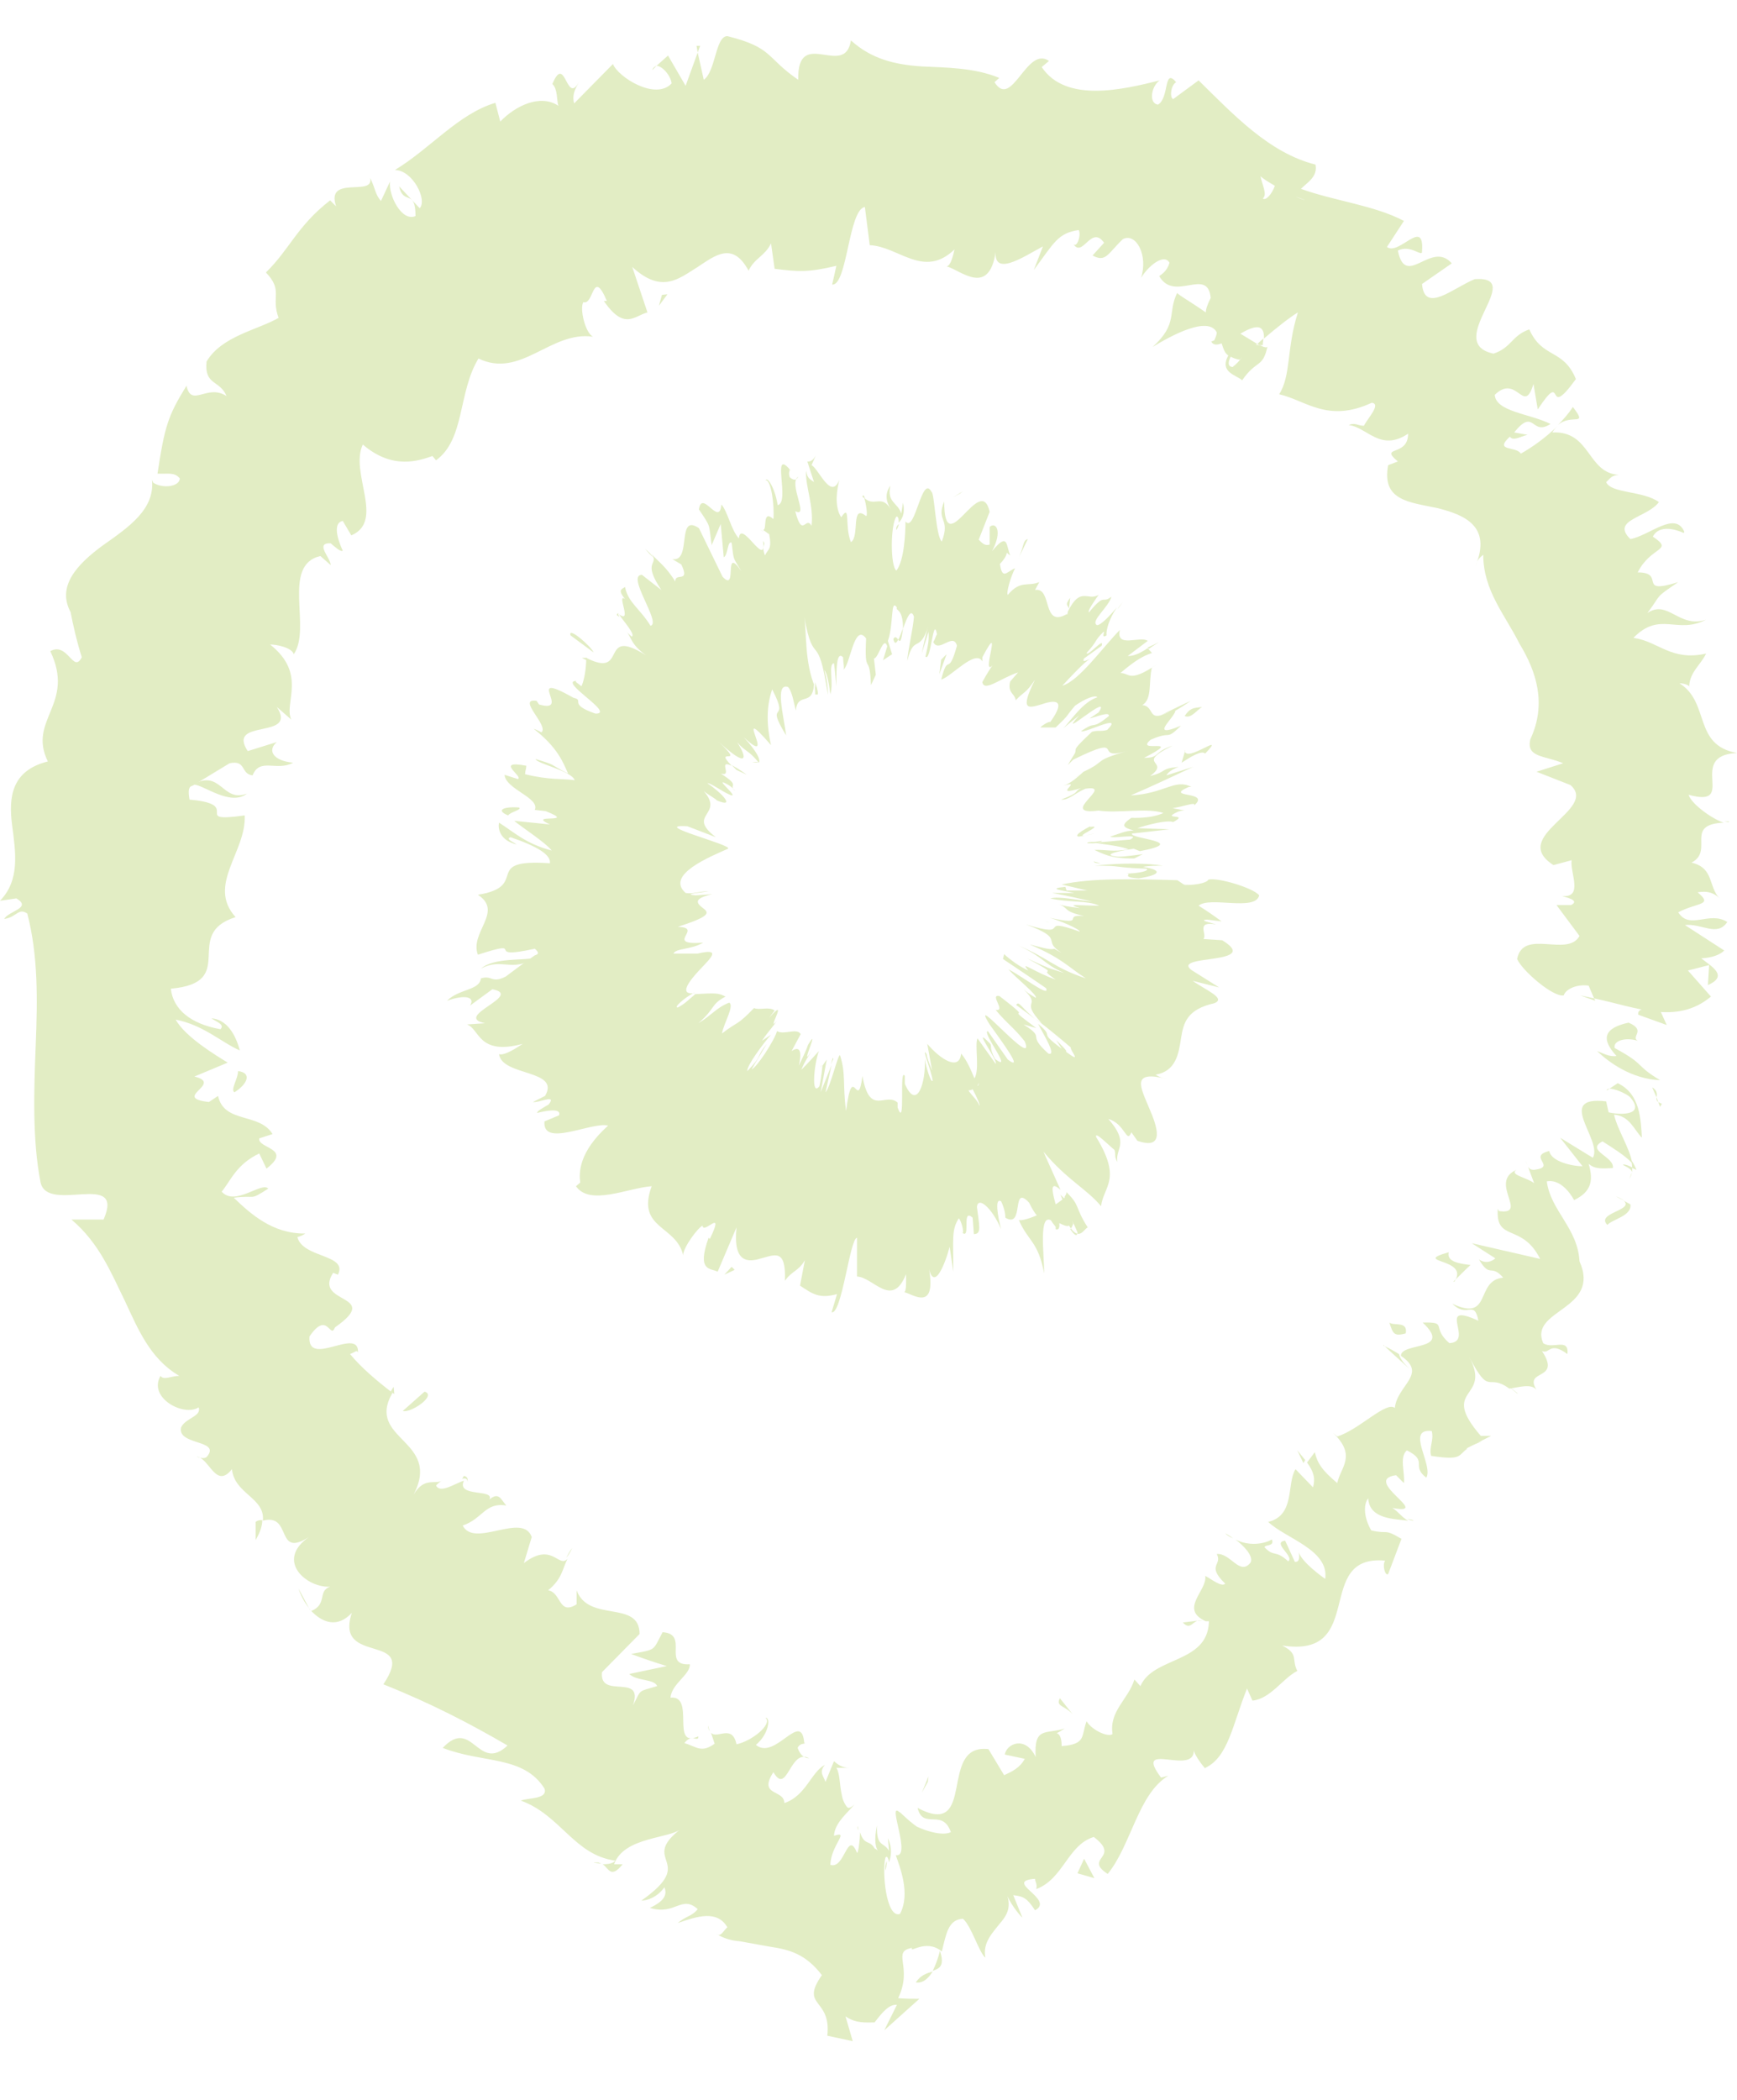 <svg width="24" height="29" viewBox="0 0 24 29" fill="none" xmlns="http://www.w3.org/2000/svg">
<path d="M15.313 12.206C15.422 12.223 15.665 12.206 15.615 12.181L15.196 12.165L15.313 12.206Z" fill="#E2EDC4"/>
<path d="M16.067 11.955C15.866 11.922 15.507 11.913 15.13 11.955C15.532 11.955 15.364 11.98 15.841 11.997C15.891 12.03 15.707 12.064 15.557 12.064C15.665 12.064 15.465 12.114 15.732 12.131C16.05 12.081 16.059 12.014 15.791 11.972C15.883 11.955 15.992 11.955 16.067 11.955Z" fill="#E2EDC4"/>
<path d="M12.385 7.32C12.385 7.32 12.418 7.269 12.418 7.236C12.393 7.261 12.377 7.286 12.385 7.32Z" fill="#E2EDC4"/>
<path d="M11.916 6.859C11.916 6.859 11.933 6.876 11.95 6.884C11.941 6.842 11.924 6.826 11.916 6.859Z" fill="#E2EDC4"/>
<path d="M14.77 8.407L14.787 8.256C14.703 8.365 14.761 8.357 14.77 8.407Z" fill="#E2EDC4"/>
<path d="M15.029 11.646C15.029 11.646 15.088 11.646 15.138 11.646C15.121 11.646 15.104 11.637 15.088 11.629C15.062 11.629 15.046 11.629 15.021 11.637L15.029 11.646Z" fill="#E2EDC4"/>
<path d="M15.857 8.943L15.874 8.96C15.874 8.96 15.958 8.901 16.016 8.868L15.857 8.943Z" fill="#E2EDC4"/>
<path d="M16.452 9.679C16.452 9.679 16.142 9.821 16.008 9.897C16.142 9.83 16.209 9.813 16.243 9.813C16.301 9.78 16.368 9.738 16.452 9.679Z" fill="#E2EDC4"/>
<path d="M15.439 8.415C15.439 8.415 15.498 8.34 15.514 8.315C15.489 8.348 15.456 8.382 15.439 8.415Z" fill="#E2EDC4"/>
<path d="M14.435 12.725C14.435 12.725 14.477 12.733 14.494 12.742C14.46 12.733 14.435 12.725 14.435 12.725Z" fill="#E2EDC4"/>
<path d="M16.234 12.207L16.259 12.215H16.452L16.234 12.207Z" fill="#E2EDC4"/>
<path d="M10.912 6.516C10.912 6.483 10.929 6.474 10.912 6.516V6.516Z" fill="#E2EDC4"/>
<path d="M6.645 13.378C6.929 13.219 7.08 13.436 7.389 13.227C7.255 13.269 6.82 13.219 6.645 13.378Z" fill="#E2EDC4"/>
<path d="M15.071 11.629C15.071 11.629 15.063 11.612 15.071 11.604C15.063 11.621 15.071 11.621 15.071 11.629Z" fill="#E2EDC4"/>
<path d="M7.389 13.227L7.414 13.21C7.397 13.21 7.389 13.227 7.38 13.227H7.389Z" fill="#E2EDC4"/>
<path d="M8.912 7.579C8.954 7.629 8.987 7.662 9.021 7.696C9.004 7.662 8.971 7.629 8.912 7.579Z" fill="#E2EDC4"/>
<path d="M10.552 7.345L10.502 7.311C10.502 7.311 10.544 7.345 10.552 7.345Z" fill="#E2EDC4"/>
<path d="M8.586 8.483C8.586 8.483 8.511 8.449 8.527 8.499C8.544 8.508 8.552 8.516 8.561 8.524C8.536 8.483 8.527 8.457 8.586 8.483Z" fill="#E2EDC4"/>
<path d="M8.041 9.085C8.041 9.085 8.083 9.11 8.108 9.118V9.085H8.041Z" fill="#E2EDC4"/>
<path d="M14.041 13.88C14.125 13.938 14.209 14.005 14.301 14.072C14.108 13.913 14.075 13.813 14.041 13.88Z" fill="#E2EDC4"/>
<path d="M15.221 11.612C15.138 11.629 15.088 11.629 15.071 11.629C15.071 11.629 15.079 11.637 15.088 11.646C15.138 11.646 15.188 11.629 15.221 11.621V11.612Z" fill="#E2EDC4"/>
<path d="M10.477 10.524H10.393C10.393 10.524 10.46 10.541 10.477 10.524Z" fill="#E2EDC4"/>
<path d="M11.331 14.742L11.356 14.709C11.356 14.709 11.347 14.709 11.331 14.742Z" fill="#E2EDC4"/>
<path d="M10.318 10.7C10.218 10.625 10.151 10.591 10.109 10.566C10.126 10.583 10.142 10.6 10.176 10.633L10.318 10.7Z" fill="#E2EDC4"/>
<path d="M13.858 13.244C13.858 13.244 14.234 13.495 14.452 13.646C14.519 13.788 14.142 13.495 13.933 13.386C14.017 13.487 14.351 13.755 14.31 13.78C14.243 13.738 14.218 13.729 14.142 13.662C14.41 13.922 14.075 13.788 14.393 14.131C14.36 14.106 14.326 14.081 14.301 14.064C14.485 14.206 14.669 14.357 14.795 14.466C14.778 14.499 14.971 14.708 14.728 14.524C14.753 14.516 14.661 14.432 14.594 14.365L14.669 14.482C14.318 14.223 14.594 14.349 14.343 14.139C14.41 14.273 14.611 14.591 14.485 14.55C14.167 14.265 14.469 14.357 14.142 14.148L14.318 14.198C13.774 13.796 14.385 14.198 13.808 13.755C13.665 13.729 13.908 13.972 13.757 13.947C13.908 14.131 14.008 14.19 14.159 14.382C14.326 14.8 13.364 13.654 13.674 14.148C13.841 14.382 14.159 14.809 13.925 14.633L13.649 14.24C13.556 14.248 14.017 14.826 13.749 14.625C13.657 14.457 13.716 14.449 13.674 14.407C13.406 14.131 13.799 14.658 13.757 14.692L13.506 14.34C13.464 14.432 13.54 14.767 13.464 14.893C13.414 14.775 13.364 14.65 13.28 14.55C13.255 14.8 12.988 14.625 12.812 14.416L12.879 14.784C12.879 14.784 12.812 14.633 12.803 14.558C12.72 14.432 12.87 14.784 12.887 14.926C12.862 14.96 12.795 14.734 12.778 14.625C12.795 14.943 12.669 15.353 12.502 14.968V14.859C12.418 14.725 12.519 15.621 12.402 15.294V15.227C12.234 15.077 12.017 15.428 11.916 14.859C11.849 15.386 11.783 14.616 11.69 15.344C11.64 14.968 11.69 14.834 11.607 14.575C11.582 14.541 11.473 15.018 11.406 15.085L11.49 14.708L11.339 15.085L11.423 14.633L11.364 14.717C11.364 14.717 11.347 14.893 11.322 15.001C11.205 15.152 11.247 14.7 11.314 14.516C11.239 14.6 11.155 14.692 11.071 14.775C11.13 14.633 11.172 14.591 11.222 14.499C11.013 14.842 11.356 14.114 11.163 14.432C11.138 14.516 11.071 14.642 11.038 14.717C11.088 14.491 11.038 14.449 10.937 14.516L11.063 14.282C11.013 14.19 10.829 14.298 10.736 14.24C10.703 14.365 10.452 14.75 10.385 14.767L10.594 14.416C10.435 14.616 10.544 14.566 10.326 14.792C10.31 14.725 10.561 14.39 10.653 14.29L10.527 14.374C10.594 14.273 10.644 14.223 10.736 14.098C10.569 14.29 10.921 13.721 10.628 14.056L10.703 13.955C10.619 13.897 10.502 13.955 10.418 13.922C10.176 14.173 10.201 14.098 9.975 14.273C10 14.131 10.151 13.888 10.075 13.847C9.9 13.914 9.833 14.022 9.649 14.131C9.891 13.922 9.816 13.872 10.025 13.763C9.925 13.713 9.891 13.713 9.607 13.729C9.506 13.813 9.464 13.863 9.364 13.914C9.305 13.914 9.448 13.788 9.582 13.713H9.615C9.364 13.755 9.515 13.554 9.674 13.386C9.833 13.219 9.967 13.093 9.64 13.169H9.674C9.557 13.169 9.431 13.169 9.305 13.169C9.339 13.093 9.548 13.118 9.716 13.018C9.155 13.06 9.741 12.809 9.364 12.8C9.808 12.658 9.799 12.608 9.724 12.55C9.649 12.491 9.54 12.416 9.841 12.349L9.615 12.365C9.398 12.349 9.741 12.323 9.791 12.307C9.615 12.315 9.59 12.349 9.473 12.332C9.188 12.081 9.816 11.83 10.059 11.721C10.134 11.671 8.954 11.378 9.498 11.411L9.891 11.562C9.473 11.244 10.017 11.261 9.724 10.926C9.799 10.985 9.908 11.043 9.9 11.052C10.176 11.169 9.975 10.951 9.774 10.817C9.816 10.809 9.967 10.926 10.084 10.976C10.251 11.043 9.808 10.692 10.067 10.842C10.109 10.867 10.142 10.901 10.159 10.926C10.05 10.826 10.251 10.867 9.958 10.683C10.134 10.734 9.908 10.482 10.109 10.575C9.841 10.298 10.326 10.616 9.925 10.24C10.343 10.625 10.326 10.466 10.184 10.248C10.293 10.382 10.335 10.349 10.485 10.533C10.511 10.499 10.469 10.39 10.276 10.181C10.77 10.642 10.084 9.637 10.653 10.29C10.578 9.955 10.603 9.713 10.669 9.52C10.929 10.022 10.552 9.646 10.862 10.156C10.829 9.888 10.703 9.428 10.887 9.487C10.946 9.545 10.971 9.721 10.996 9.813C11.021 9.545 11.23 9.771 11.247 9.445C11.264 9.495 11.264 9.554 11.264 9.595C11.28 9.57 11.339 9.662 11.264 9.42V9.495C11.113 9.152 11.146 8.717 11.113 8.524C11.247 9.252 11.297 8.667 11.439 9.595C11.439 9.545 11.439 9.42 11.389 9.252C11.423 9.294 11.448 9.395 11.473 9.587C11.523 9.428 11.439 9.169 11.523 9.16C11.54 9.286 11.54 9.336 11.556 9.478C11.556 9.236 11.556 8.985 11.649 9.077C11.649 9.152 11.674 9.244 11.649 9.252C11.749 9.194 11.799 8.591 11.967 8.817C11.941 9.361 12.017 8.993 12.034 9.462L12.101 9.319L12.075 9.093C12.134 9.102 12.209 8.767 12.259 8.926L12.201 9.118L12.326 9.035L12.268 8.851C12.351 8.616 12.301 8.257 12.393 8.39C12.368 8.441 12.477 8.39 12.477 8.683C12.527 8.541 12.586 8.39 12.628 8.516C12.619 8.667 12.536 9.026 12.536 9.127C12.628 8.75 12.703 9.035 12.829 8.642C12.795 8.734 12.745 8.976 12.736 9.026L12.829 8.725C12.837 8.834 12.829 8.884 12.787 9.068C12.862 9.152 12.895 8.483 12.946 8.759C12.929 8.784 12.921 8.826 12.895 8.867C12.971 9.026 13.172 8.725 13.222 8.918C13.096 9.37 13.105 8.993 13.004 9.386C13.146 9.344 13.481 8.959 13.573 9.135V9.077C13.883 8.491 13.523 9.42 13.732 9.169C13.69 9.202 13.54 9.478 13.573 9.42C13.598 9.562 13.816 9.37 14.067 9.286L13.958 9.411C13.916 9.57 14.025 9.579 14.034 9.671C14.151 9.545 14.167 9.587 14.301 9.386C14.084 9.821 14.209 9.78 14.385 9.729C14.552 9.671 14.753 9.637 14.511 9.972C14.494 9.955 14.368 10.039 14.377 10.047H14.586C14.795 9.847 14.703 9.922 14.854 9.746C14.996 9.646 15.13 9.595 15.163 9.629C14.962 9.696 14.812 9.93 14.695 10.056C14.762 9.997 14.837 9.939 14.912 9.88C14.561 10.265 15.381 9.529 15.18 9.838L15.054 9.922C15.138 9.905 15.331 9.821 15.322 9.888C15.063 10.098 15.163 9.939 14.937 10.098C14.988 10.131 15.54 9.838 15.297 10.081C15.205 10.106 15.18 10.081 15.088 10.106C14.803 10.374 14.879 10.323 14.854 10.399L14.753 10.566L14.829 10.491C15.615 10.106 15.054 10.533 15.598 10.365C15.071 10.516 15.314 10.499 14.971 10.658C14.887 10.734 14.795 10.817 14.695 10.851C14.988 10.759 14.502 11.018 14.937 10.884C14.829 10.934 14.946 10.934 14.661 11.043C14.77 11.052 14.854 10.951 14.996 10.893C15.423 10.826 14.594 11.269 15.18 11.194C15.439 11.236 15.841 11.152 16.075 11.227C15.9 11.311 15.632 11.294 15.632 11.294C15.473 11.403 15.523 11.428 15.665 11.47C15.556 11.47 15.473 11.512 15.339 11.554C15.381 11.587 15.783 11.503 15.615 11.595C15.481 11.604 15.264 11.629 15.121 11.637C15.239 11.662 15.473 11.679 15.59 11.729C15.381 11.771 15.264 11.729 15.121 11.738C15.222 11.78 15.339 11.863 15.674 11.855L15.791 11.796C15.791 11.796 15.506 11.838 15.439 11.83C15.172 11.805 15.54 11.738 15.665 11.721L15.749 11.755C16.452 11.621 15.607 11.587 15.64 11.512L16.159 11.453L15.716 11.437C15.841 11.395 16.126 11.319 16.209 11.353C16.452 11.227 16.017 11.328 16.276 11.21C16.318 11.194 16.343 11.194 16.368 11.194L16.201 11.16C16.31 11.152 16.552 11.06 16.494 11.127C16.753 10.918 16.059 11.026 16.427 10.867H16.46C16.234 10.75 16.092 10.96 15.623 10.985C15.916 10.859 16.201 10.725 16.485 10.591L16.117 10.708C16.117 10.708 16.142 10.642 16.285 10.591C16.017 10.616 16.134 10.658 15.891 10.717C16.192 10.499 15.657 10.566 16.201 10.298C15.925 10.39 16.034 10.466 15.808 10.466C16.393 10.165 15.657 10.416 15.9 10.215C16.209 10.081 16.092 10.24 16.318 10.022C15.791 10.24 16.352 9.813 16.218 9.796C15.824 10.022 15.975 9.754 15.783 9.738C15.925 9.654 15.866 9.411 15.916 9.219L15.983 9.177C15.598 9.436 15.607 9.294 15.481 9.294C15.69 9.118 15.791 9.06 15.916 9.018L15.858 8.951C15.732 9.035 15.657 9.06 15.582 9.06L15.858 8.851C15.757 8.775 15.414 8.96 15.473 8.7C15.247 8.926 14.912 9.403 14.678 9.47C14.795 9.344 14.996 9.127 15.071 9.093C15.046 9.102 14.937 9.169 14.979 9.093L15.222 8.918C15.264 8.784 15.029 9.077 15.013 9.018C15.18 8.834 15.105 8.867 15.247 8.725C15.272 8.717 15.205 8.826 15.289 8.775C15.28 8.708 15.322 8.549 15.431 8.39C15.339 8.499 15.205 8.642 15.155 8.633C15.063 8.575 15.322 8.382 15.356 8.24C15.222 8.349 15.28 8.173 15.046 8.457C15.021 8.441 15.121 8.298 15.18 8.215C15.029 8.307 14.929 8.089 14.753 8.449V8.483H14.736C14.393 8.675 14.544 8.106 14.301 8.148L14.36 8.039C14.201 8.106 14.101 8.006 13.925 8.215C13.9 8.198 13.958 7.98 14.025 7.847C13.908 7.897 13.849 8.014 13.816 7.788C13.975 7.621 13.858 7.604 13.958 7.671C13.9 7.537 13.933 7.336 13.707 7.612C13.858 7.328 13.757 7.202 13.674 7.277V7.52C13.607 7.545 13.565 7.495 13.523 7.453L13.674 7.068C13.548 6.508 13.046 7.788 13.046 6.926C12.929 7.202 13.138 7.152 13.013 7.478C12.929 7.411 12.912 6.801 12.87 6.792C12.736 6.541 12.644 7.37 12.511 7.202C12.511 7.353 12.494 7.746 12.385 7.88C12.301 7.821 12.301 7.252 12.385 7.135C12.41 7.127 12.418 7.169 12.418 7.219C12.46 7.169 12.511 7.102 12.477 6.943L12.452 7.093C12.41 6.943 12.251 6.943 12.301 6.708C12.209 6.842 12.259 6.951 12.31 7.035C12.176 6.817 12.084 7.01 11.941 6.876C11.967 6.959 11.992 7.127 11.967 7.127C11.749 6.951 11.883 7.411 11.757 7.487C11.665 7.261 11.757 6.943 11.623 7.144C11.523 6.993 11.565 6.75 11.598 6.625C11.481 6.918 11.314 6.474 11.213 6.424L11.272 6.29C11.23 6.365 11.197 6.374 11.155 6.374L11.247 6.658C11.197 6.616 11.155 6.616 11.138 6.499C11.121 6.7 11.247 6.985 11.213 7.261C11.13 7.118 11.088 7.445 10.988 7.06C11.188 7.16 10.887 6.675 11.029 6.583C11.004 6.633 10.971 6.641 10.912 6.591C10.895 6.549 10.904 6.508 10.912 6.483C10.653 6.181 10.921 6.943 10.745 6.976C10.711 6.75 10.603 6.575 10.578 6.633C10.653 6.616 10.703 6.985 10.686 7.169C10.527 7.026 10.603 7.319 10.544 7.319L10.628 7.378C10.669 7.595 10.611 7.579 10.569 7.671C10.511 7.512 10.594 7.537 10.544 7.47C10.594 7.872 10.234 7.152 10.209 7.436C10.101 7.319 10.05 7.052 9.967 6.968C9.941 7.286 9.699 6.75 9.657 7.035C9.824 7.286 9.791 7.219 9.833 7.529L9.958 7.236L10 7.696C10.059 7.671 10.05 7.462 10.109 7.495C10.142 7.746 10.117 7.679 10.243 7.888C9.983 7.512 10.201 8.198 9.983 7.964L9.657 7.294C9.339 7.077 9.565 7.771 9.289 7.721L9.414 7.796C9.54 8.064 9.322 7.897 9.331 8.031C9.197 7.821 9.113 7.771 9.004 7.654C9.113 7.805 8.862 7.738 9.138 8.148L8.87 7.939C8.644 7.939 9.146 8.608 8.988 8.642C8.845 8.407 8.678 8.324 8.636 8.106C8.594 8.139 8.527 8.139 8.636 8.273C8.511 8.181 8.745 8.625 8.552 8.483C8.611 8.575 8.787 8.767 8.728 8.792C8.686 8.759 8.644 8.708 8.644 8.708C8.728 8.792 8.703 8.893 8.929 9.052C8.268 8.633 8.686 9.386 8.1 9.085C8.1 9.227 8.075 9.386 8.034 9.478C7.975 9.428 7.933 9.411 7.967 9.403C7.699 9.403 8.519 9.863 8.226 9.855C7.841 9.721 8.084 9.671 7.925 9.637C7.213 9.236 7.916 9.863 7.448 9.729L7.414 9.679C7.13 9.637 7.59 10.022 7.481 10.114C7.481 10.114 7.423 10.081 7.372 10.064C7.707 10.323 7.782 10.533 7.849 10.683C7.565 10.541 7.707 10.575 7.398 10.482C7.423 10.55 7.891 10.642 7.941 10.775C7.766 10.75 7.59 10.775 7.255 10.692C7.255 10.65 7.272 10.616 7.272 10.575C6.82 10.491 7.239 10.725 7.155 10.759L6.971 10.7C6.987 10.901 7.464 11.018 7.389 11.185L7.54 11.202C8 11.386 7.255 11.227 7.598 11.386L7.105 11.336C7.213 11.428 7.54 11.637 7.623 11.746C7.264 11.654 7.096 11.487 6.895 11.361C6.879 11.428 6.895 11.604 7.138 11.662C7.096 11.629 6.979 11.587 7.054 11.562C7.423 11.688 7.615 11.805 7.598 11.922C6.636 11.855 7.339 12.24 6.603 12.357C6.962 12.591 6.485 12.876 6.603 13.185C7.322 12.951 6.636 13.269 7.389 13.102C7.448 13.152 7.448 13.177 7.389 13.194C7.255 13.286 7.121 13.386 6.987 13.487C6.787 13.587 6.803 13.462 6.644 13.512C6.628 13.679 6.343 13.654 6.176 13.821C6.435 13.729 6.569 13.771 6.494 13.888L6.803 13.662C7.247 13.746 6.243 14.039 6.703 14.131L6.452 14.148C6.628 14.206 6.603 14.583 7.222 14.416C7.146 14.466 6.971 14.583 6.895 14.558C6.937 14.867 7.749 14.767 7.531 15.135L7.364 15.219C7.439 15.236 7.699 15.102 7.582 15.252C7.515 15.294 7.414 15.344 7.423 15.37C7.49 15.353 7.766 15.286 7.724 15.403L7.523 15.487C7.49 15.855 8.176 15.487 8.402 15.545C7.992 15.914 8 16.198 8.017 16.332L7.958 16.382C8.151 16.658 8.67 16.407 9.004 16.382C8.787 16.976 9.347 16.918 9.439 17.336C9.439 17.227 9.64 16.959 9.707 16.926C9.716 17.06 10.025 16.658 9.808 17.11L9.791 17.093C9.623 17.562 9.816 17.512 9.916 17.562L10.176 16.951C10.126 17.445 10.335 17.436 10.519 17.378C10.711 17.328 10.862 17.244 10.845 17.688C10.946 17.545 11.029 17.562 11.121 17.403L11.054 17.755C11.23 17.872 11.322 17.939 11.565 17.872L11.49 18.123C11.632 18.156 11.741 17.11 11.841 17.093V17.629C12.067 17.637 12.326 18.081 12.519 17.596C12.519 17.671 12.527 17.83 12.494 17.846C12.603 17.863 12.971 18.156 12.82 17.436C12.887 17.905 13.063 17.445 13.121 17.219L13.172 17.562C13.172 17.102 13.146 16.985 13.247 16.826C13.289 16.859 13.339 17.093 13.28 17.01C13.431 17.16 13.272 16.667 13.439 16.817L13.456 17.043C13.565 17.043 13.531 16.934 13.498 16.667C13.515 16.516 13.707 16.683 13.833 16.976C13.783 16.792 13.741 16.533 13.833 16.591C13.883 16.7 13.891 16.775 13.891 16.817C14.159 16.976 13.967 16.34 14.218 16.608C14.268 16.708 14.301 16.759 14.326 16.784C14.193 16.842 14.075 16.867 14.075 16.842C14.201 17.144 14.343 17.135 14.427 17.587C14.427 17.319 14.351 16.767 14.519 16.851C14.536 16.876 14.552 16.901 14.586 16.943V16.976C14.628 16.993 14.644 16.951 14.636 16.892C14.695 16.918 14.736 16.943 14.77 16.926C14.912 17.152 14.971 16.976 15.029 16.951C14.837 16.65 14.937 16.658 14.72 16.449C14.745 16.466 14.736 16.491 14.711 16.524C14.711 16.541 14.711 16.549 14.711 16.566V16.541C14.711 16.541 14.636 16.6 14.586 16.633C14.536 16.449 14.502 16.298 14.653 16.432C14.561 16.223 14.46 16.006 14.418 15.905C14.736 16.29 15.021 16.424 15.213 16.658C15.247 16.382 15.506 16.29 15.146 15.704C15.121 15.612 15.314 15.813 15.398 15.88C15.423 15.947 15.389 15.964 15.439 16.047C15.406 15.855 15.615 15.796 15.314 15.453C15.548 15.52 15.565 15.805 15.632 15.637L15.716 15.755C16.101 15.888 15.992 15.562 15.874 15.294C15.757 15.01 15.623 14.775 16.126 14.901C16.059 14.884 16.034 14.884 15.967 14.842C16.251 14.792 16.285 14.55 16.318 14.34C16.352 14.123 16.402 13.939 16.778 13.855C16.946 13.788 16.669 13.679 16.477 13.545L16.845 13.637L16.46 13.395C16.184 13.177 17.448 13.328 16.887 12.985L16.628 12.968C16.686 12.901 16.511 12.717 16.803 12.767C16.762 12.75 16.544 12.708 16.678 12.7L16.879 12.725C16.778 12.65 16.669 12.575 16.561 12.508C16.711 12.374 17.347 12.591 17.398 12.365C17.322 12.265 16.828 12.114 16.695 12.148C16.686 12.181 16.569 12.223 16.368 12.223L16.268 12.156C15.682 12.139 15.088 12.123 14.669 12.215L15.021 12.298H14.736L14.72 12.248C14.452 12.273 14.686 12.298 14.845 12.332C14.695 12.332 14.586 12.332 14.536 12.332C14.72 12.365 14.904 12.407 15.088 12.449C14.862 12.432 14.644 12.374 14.511 12.407C14.762 12.466 15.029 12.432 15.188 12.508C14.921 12.508 14.703 12.474 14.921 12.541C14.77 12.524 14.678 12.508 14.611 12.482C14.787 12.541 14.669 12.583 14.979 12.65C14.653 12.625 15.046 12.792 14.502 12.675C14.628 12.708 14.912 12.826 14.921 12.867C14.293 12.642 14.854 12.976 14.176 12.767C14.736 12.976 14.377 12.976 14.669 13.16C14.628 13.135 14.544 13.093 14.569 13.102C14.511 13.127 14.335 13.068 14.226 13.043C14.678 13.236 14.745 13.344 15.004 13.512C14.552 13.361 14.494 13.236 14.075 13.06C14.435 13.227 14.402 13.303 14.703 13.437C14.418 13.344 14.561 13.403 14.193 13.236C14.736 13.528 14.276 13.319 14.586 13.528C14.293 13.428 14.075 13.252 14.209 13.403C14.034 13.328 13.874 13.177 13.874 13.177L13.858 13.244ZM13.506 14.993C13.506 14.993 13.523 14.96 13.531 14.951C13.531 14.951 13.523 14.968 13.515 14.993H13.506ZM13.372 15.06C13.372 15.06 13.414 15.06 13.439 15.043C13.498 15.152 13.548 15.269 13.531 15.269C13.506 15.194 13.439 15.144 13.381 15.06H13.372ZM14.887 17.026C14.879 17.093 14.829 17.035 14.787 16.976C14.803 16.959 14.812 16.943 14.829 16.901L14.812 16.859C14.845 16.918 14.87 16.976 14.887 17.018V17.026Z" fill="#E2EDC4"/>
<path d="M14.711 16.591C14.711 16.591 14.711 16.566 14.711 16.558C14.686 16.532 14.669 16.516 14.652 16.499L14.694 16.599L14.711 16.583V16.591Z" fill="#E2EDC4"/>
<path d="M14.761 8.466C14.761 8.466 14.753 8.483 14.736 8.499C14.745 8.483 14.753 8.474 14.753 8.466H14.761Z" fill="#E2EDC4"/>
<path d="M11.506 14.608L11.481 14.7L11.514 14.625L11.506 14.608Z" fill="#E2EDC4"/>
<path d="M14.694 10.056C14.694 10.056 14.652 10.098 14.627 10.123C14.644 10.106 14.669 10.081 14.694 10.056Z" fill="#E2EDC4"/>
<path d="M14.853 10.415L14.778 10.524C14.828 10.466 14.845 10.432 14.853 10.415Z" fill="#E2EDC4"/>
<path d="M14.845 10.742C14.904 10.717 14.946 10.691 14.979 10.675L14.845 10.742Z" fill="#E2EDC4"/>
<path d="M12.477 8.675C12.452 8.733 12.435 8.8 12.41 8.834C12.435 8.867 12.452 8.876 12.477 8.675Z" fill="#E2EDC4"/>
<path d="M12.343 8.826C12.36 8.901 12.385 8.884 12.41 8.834C12.393 8.809 12.368 8.776 12.343 8.826Z" fill="#E2EDC4"/>
<path d="M15.205 11.922L15.113 11.897C15.113 11.897 15.105 11.922 15.205 11.922Z" fill="#E2EDC4"/>
<path d="M15.129 11.512L15.004 11.537C15.004 11.537 15.071 11.52 15.129 11.512Z" fill="#E2EDC4"/>
<path d="M15.063 11.412C15.063 11.412 14.812 11.537 14.904 11.554L15.004 11.537C14.812 11.571 15.28 11.386 15.063 11.42V11.412Z" fill="#E2EDC4"/>
<path d="M16.376 10.365L16.326 10.533C16.443 10.457 16.602 10.357 16.652 10.407C16.962 10.081 16.385 10.549 16.368 10.365H16.376Z" fill="#E2EDC4"/>
<path d="M16.368 9.888C16.46 9.93 16.544 9.796 16.611 9.763C16.477 9.779 16.444 9.779 16.368 9.888Z" fill="#E2EDC4"/>
<path d="M14.059 7.738L14.201 7.445C14.126 7.462 14.151 7.562 14.059 7.738Z" fill="#E2EDC4"/>
<path d="M13.004 9.11L12.979 9.311L13.079 9.035L13.004 9.11Z" fill="#E2EDC4"/>
<path d="M13.263 6.817L13.305 6.784L13.171 6.867L13.263 6.817Z" fill="#E2EDC4"/>
<path d="M7.883 8.775L8.201 9.01C8.175 8.934 7.841 8.641 7.883 8.775Z" fill="#E2EDC4"/>
<path d="M7.172 11.152C6.971 11.135 6.837 11.186 7.021 11.261C7.054 11.211 7.213 11.186 7.172 11.152Z" fill="#E2EDC4"/>
<path d="M10.109 17.495L10.008 17.604L10.151 17.537L10.109 17.495Z" fill="#E2EDC4"/>
<path d="M22.954 13.972C22.854 13.921 22.611 13.896 22.636 14.014L23.029 14.156L22.946 13.972H22.954Z" fill="#E2EDC4"/>
<path d="M22.067 14.516C22.234 14.675 22.544 14.901 22.937 14.918C22.577 14.7 22.745 14.708 22.31 14.474C22.285 14.365 22.477 14.323 22.628 14.374C22.527 14.315 22.753 14.231 22.502 14.123C22.159 14.198 22.117 14.348 22.335 14.583C22.234 14.6 22.142 14.541 22.067 14.516Z" fill="#E2EDC4"/>
<path d="M16.544 22.382H16.619C16.619 22.382 16.561 22.373 16.544 22.382Z" fill="#E2EDC4"/>
<path d="M12.234 25.83C12.234 25.83 12.259 25.746 12.251 25.704C12.234 25.746 12.226 25.788 12.234 25.83Z" fill="#E2EDC4"/>
<path d="M11.85 25.235C11.85 25.235 11.85 25.26 11.858 25.277C11.858 25.235 11.858 25.202 11.85 25.235Z" fill="#E2EDC4"/>
<path d="M16.544 22.382L16.343 22.407C16.435 22.507 16.468 22.415 16.544 22.382Z" fill="#E2EDC4"/>
<path d="M22.611 16.156C22.611 16.156 22.577 16.072 22.544 16.03C22.544 16.064 22.552 16.097 22.552 16.131C22.569 16.139 22.594 16.147 22.611 16.156Z" fill="#E2EDC4"/>
<path d="M18.009 20.206L18.034 20.164C18.034 20.164 17.967 20.081 17.925 20.03L18.009 20.206Z" fill="#E2EDC4"/>
<path d="M19.113 18.574C19.113 18.574 19.364 18.808 19.481 18.909C19.372 18.808 19.339 18.742 19.33 18.7C19.272 18.666 19.205 18.624 19.113 18.583V18.574Z" fill="#E2EDC4"/>
<path d="M21.105 16.089L21.08 16.022C21.08 16.022 21.096 16.072 21.105 16.089Z" fill="#E2EDC4"/>
<path d="M17.038 21.244C17.038 21.244 16.954 21.185 16.929 21.177C16.962 21.21 16.996 21.227 17.038 21.244Z" fill="#E2EDC4"/>
<path d="M23.891 11.344C23.891 11.344 23.849 11.344 23.832 11.344C23.866 11.353 23.891 11.361 23.891 11.344Z" fill="#E2EDC4"/>
<path d="M22.042 13.821L22.025 13.788L21.832 13.746L22.042 13.821Z" fill="#E2EDC4"/>
<path d="M11.088 24.064C11.088 24.064 11.088 24.064 11.088 24.072C11.146 24.072 11.121 24.064 11.088 24.064Z" fill="#E2EDC4"/>
<path d="M3.414 10.959C3.071 11.093 3.054 10.616 2.669 10.834C2.812 10.834 3.18 11.143 3.414 10.959Z" fill="#E2EDC4"/>
<path d="M22.544 16.198C22.544 16.198 22.527 16.256 22.51 16.281C22.535 16.248 22.544 16.223 22.544 16.198Z" fill="#E2EDC4"/>
<path d="M2.669 10.825L2.636 10.85C2.652 10.842 2.661 10.834 2.678 10.825H2.669Z" fill="#E2EDC4"/>
<path d="M7.908 21.378C7.866 21.428 7.849 21.47 7.824 21.512C7.849 21.487 7.874 21.445 7.908 21.378Z" fill="#E2EDC4"/>
<path d="M9.807 23.913L9.782 23.83C9.782 23.871 9.799 23.896 9.807 23.913Z" fill="#E2EDC4"/>
<path d="M6.46 20.491C6.46 20.44 6.477 20.399 6.41 20.382C6.402 20.399 6.393 20.407 6.385 20.424C6.435 20.407 6.468 20.424 6.46 20.491Z" fill="#E2EDC4"/>
<path d="M5.439 19.152L5.397 19.219L5.448 19.252L5.439 19.152Z" fill="#E2EDC4"/>
<path d="M21.732 5.62C21.674 5.712 21.598 5.796 21.523 5.871C21.715 5.704 21.95 5.905 21.732 5.62Z" fill="#E2EDC4"/>
<path d="M22.427 16.089C22.51 16.131 22.544 16.156 22.552 16.189C22.552 16.164 22.552 16.148 22.552 16.122C22.502 16.097 22.46 16.081 22.427 16.081V16.089Z" fill="#E2EDC4"/>
<path d="M4.268 22.206L4.125 21.939C4.151 22.022 4.201 22.123 4.268 22.206Z" fill="#E2EDC4"/>
<path d="M9.013 0.968L9.071 0.909C9.071 0.909 9.021 0.926 9.013 0.968Z" fill="#E2EDC4"/>
<path d="M3.532 21.269C3.599 21.152 3.624 21.068 3.624 20.993C3.59 20.993 3.565 20.993 3.532 21.018V21.269Z" fill="#E2EDC4"/>
<path d="M23.272 7.344C23.146 7.051 22.795 7.394 22.527 7.445C22.251 7.177 22.762 7.152 22.921 6.934C22.703 6.775 22.259 6.817 22.192 6.658C22.251 6.608 22.259 6.566 22.368 6.558C21.925 6.532 21.983 5.947 21.448 5.972C21.473 5.93 21.498 5.905 21.523 5.88C21.356 6.047 21.163 6.181 21.013 6.265C20.946 6.156 20.636 6.24 20.862 6.03C20.904 6.097 21.004 6.03 21.105 6.005L20.921 5.972C21.205 5.62 21.155 6.03 21.423 5.855C21.138 5.712 20.669 5.687 20.653 5.453C20.962 5.152 21.054 5.746 21.188 5.302L21.247 5.654C21.64 5.06 21.331 5.846 21.774 5.235C21.598 4.809 21.314 4.959 21.13 4.549C20.887 4.633 20.887 4.8 20.636 4.884C19.925 4.733 21.105 3.804 20.377 3.855C20.084 3.972 19.682 4.34 19.648 3.922L20.059 3.637C19.774 3.311 19.423 3.997 19.314 3.461C19.489 3.369 19.657 3.562 19.648 3.47C19.682 2.993 19.331 3.537 19.163 3.411L19.398 3.051C18.987 2.834 18.435 2.775 17.975 2.608C18.067 2.516 18.209 2.44 18.176 2.273C17.54 2.114 17.046 1.587 16.561 1.11L16.209 1.369C16.159 1.344 16.176 1.177 16.251 1.135C16.075 0.926 16.159 1.353 16 1.445C15.866 1.428 15.908 1.185 16.025 1.11C15.523 1.235 14.728 1.428 14.393 0.926L14.494 0.842C14.184 0.625 13.983 1.52 13.741 1.135L13.807 1.076C13.464 0.934 13.079 0.934 12.728 0.917C12.368 0.892 12.042 0.817 11.757 0.558C11.674 1.093 11.013 0.357 11.029 1.102C10.577 0.792 10.686 0.658 10.05 0.499C9.883 0.499 9.891 0.984 9.724 1.102L9.64 0.725L9.473 1.185L9.23 0.767L9.071 0.909C9.146 0.909 9.264 1.035 9.28 1.152C9.054 1.394 8.536 1.06 8.469 0.884L7.933 1.428C7.891 1.277 7.983 1.185 8.033 1.06C7.824 1.553 7.824 0.7 7.632 1.16C7.707 1.227 7.69 1.386 7.715 1.461C7.464 1.294 7.121 1.461 6.912 1.679L6.845 1.42C6.335 1.57 5.941 2.056 5.456 2.348C5.699 2.348 5.908 2.758 5.799 2.876L5.515 2.574C5.573 2.842 5.741 2.599 5.741 2.984C5.548 3.068 5.364 2.691 5.389 2.507L5.264 2.775C5.18 2.683 5.188 2.599 5.113 2.457C5.18 2.725 4.494 2.407 4.644 2.85L4.561 2.767C4.1 3.127 4.008 3.436 3.674 3.763C3.916 4.014 3.741 4.097 3.849 4.39C3.556 4.558 3.063 4.641 2.854 4.993C2.82 5.327 3.038 5.244 3.13 5.47C2.862 5.294 2.644 5.637 2.577 5.327C2.318 5.746 2.276 5.888 2.176 6.541C2.326 6.549 2.41 6.516 2.485 6.608C2.477 6.725 2.243 6.75 2.117 6.666L2.1 6.625C2.142 7.035 1.782 7.277 1.414 7.537C1.063 7.796 0.77 8.106 0.987 8.474L0.971 8.432C1.013 8.65 1.063 8.867 1.13 9.076C1.013 9.311 0.937 8.859 0.695 8.993C1.046 9.729 0.377 9.938 0.661 10.516C0.159 10.641 0.117 11.009 0.167 11.394C0.218 11.779 0.276 12.156 0 12.44L0.226 12.407C0.452 12.541 0.109 12.583 0.059 12.691C0.234 12.666 0.251 12.533 0.377 12.616C0.527 13.194 0.519 13.796 0.494 14.424C0.469 15.043 0.444 15.738 0.561 16.332C0.661 16.767 1.732 16.156 1.431 16.842H0.987C1.372 17.169 1.531 17.57 1.724 17.963C1.908 18.357 2.075 18.767 2.477 19.001C2.368 19.001 2.259 19.068 2.218 19.001C2.042 19.302 2.536 19.57 2.745 19.436C2.787 19.562 2.569 19.578 2.502 19.712C2.444 19.963 3.054 19.88 2.862 20.114C2.828 20.156 2.753 20.131 2.711 20.114C2.895 20.131 2.979 20.574 3.205 20.29C3.238 20.633 3.665 20.683 3.632 21.001C4.042 20.892 3.799 21.528 4.268 21.227C3.799 21.553 4.234 21.93 4.561 21.913C4.385 21.972 4.527 22.156 4.301 22.248C4.452 22.407 4.661 22.491 4.862 22.273C4.611 23.018 5.791 22.524 5.297 23.261C5.967 23.528 6.51 23.813 7.013 24.106C6.603 24.491 6.527 23.704 6.117 24.139C6.678 24.357 7.23 24.24 7.523 24.7C7.573 24.851 7.297 24.825 7.197 24.867C7.749 25.068 7.933 25.62 8.502 25.696C8.469 25.738 8.393 25.746 8.326 25.746C8.41 25.796 8.435 25.955 8.603 25.746H8.485C8.619 25.361 9.272 25.394 9.414 25.252C8.812 25.712 9.657 25.687 8.862 26.248C8.937 26.248 9.079 26.206 9.18 26.064C9.222 26.164 9.18 26.256 8.979 26.348C9.331 26.457 9.414 26.164 9.64 26.365C9.565 26.465 9.481 26.457 9.364 26.558C9.632 26.465 9.908 26.373 10.05 26.616C9.992 26.666 9.958 26.758 9.9 26.708C9.992 26.767 10.1 26.8 10.218 26.809L10.636 26.884C10.912 26.926 11.13 26.984 11.356 27.277C11.046 27.721 11.489 27.587 11.431 28.114L11.782 28.189L11.682 27.846C11.824 27.947 11.966 27.93 12.084 27.93C12.193 27.788 12.284 27.679 12.393 27.687L12.218 28.039L12.703 27.604C12.602 27.604 12.502 27.604 12.41 27.595C12.619 27.16 12.31 26.951 12.602 26.901C12.561 26.984 12.795 26.767 13.013 26.951C13.071 26.725 13.096 26.507 13.305 26.499C13.423 26.599 13.531 26.976 13.615 27.035C13.573 26.825 13.724 26.683 13.807 26.574C13.9 26.465 13.983 26.357 13.908 26.148C13.933 26.256 14.084 26.449 14.126 26.482L14 26.173C14.142 26.189 14.193 26.215 14.301 26.382C14.586 26.231 13.849 25.98 14.301 25.947C14.301 25.989 14.335 26.014 14.318 26.089C14.695 25.947 14.753 25.478 15.113 25.369C15.498 25.662 14.962 25.654 15.305 25.88C15.632 25.478 15.724 24.775 16.142 24.524L16.042 24.549C15.64 24.014 16.527 24.549 16.494 24.156C16.485 24.231 16.686 24.474 16.653 24.415C16.971 24.265 17.029 23.821 17.23 23.319L17.305 23.486C17.556 23.461 17.724 23.177 17.925 23.076C17.841 22.917 17.95 22.842 17.715 22.725C18.895 22.909 18.142 21.461 19.138 21.553C19.096 21.612 19.138 21.771 19.18 21.738L19.364 21.252C19.113 21.102 19.188 21.194 18.946 21.135C18.854 20.976 18.828 20.792 18.904 20.692C18.921 20.984 19.272 20.976 19.456 21.001C19.372 20.959 19.322 20.876 19.238 20.825C19.808 20.934 18.803 20.44 19.289 20.373L19.398 20.482C19.414 20.332 19.331 20.122 19.439 20.03C19.741 20.181 19.489 20.24 19.707 20.407C19.808 20.231 19.414 19.721 19.782 19.763C19.816 19.888 19.741 19.989 19.774 20.106C20.209 20.173 20.142 20.097 20.276 20.005H20.259L20.602 19.83H20.46C19.875 19.152 20.619 19.336 20.301 18.742C20.594 19.302 20.544 18.951 20.854 19.177C20.987 19.16 21.155 19.102 21.23 19.194C21.046 18.901 21.582 19.076 21.305 18.658C21.414 18.708 21.406 18.516 21.657 18.7C21.682 18.465 21.448 18.641 21.322 18.549C21.121 18.081 22.125 18.097 21.824 17.419C21.799 16.959 21.423 16.717 21.372 16.315C21.598 16.273 21.749 16.574 21.749 16.574C21.992 16.457 22.017 16.298 21.95 16.072C22.034 16.148 22.134 16.139 22.285 16.131C22.31 15.972 21.9 15.888 22.142 15.763C22.259 15.838 22.452 15.955 22.552 16.064C22.519 15.855 22.352 15.612 22.301 15.394C22.519 15.411 22.577 15.604 22.686 15.712C22.669 15.47 22.669 15.11 22.352 14.959L22.201 15.06C22.201 14.984 22.494 15.101 22.536 15.168C22.736 15.419 22.352 15.394 22.226 15.361L22.192 15.21C21.473 15.127 22.151 15.746 22.008 15.989L21.556 15.712L21.866 16.106C21.715 16.106 21.431 16.039 21.406 15.896C21.096 15.972 21.523 16.114 21.197 16.156C21.146 16.156 21.13 16.139 21.113 16.114L21.197 16.34C21.105 16.265 20.845 16.223 20.954 16.156C20.561 16.323 21.13 16.784 20.711 16.725L20.695 16.692C20.661 17.16 21.029 16.884 21.28 17.386L20.335 17.169L20.661 17.378C20.661 17.378 20.561 17.478 20.435 17.394C20.594 17.662 20.594 17.445 20.77 17.645C20.377 17.679 20.619 18.265 20.067 18.005C20.276 18.215 20.368 17.938 20.427 18.24C19.824 17.963 20.385 18.532 20.025 18.549C19.766 18.323 20.017 18.256 19.657 18.265C20.084 18.666 19.356 18.532 19.356 18.725C19.732 18.976 19.305 19.127 19.272 19.445C19.155 19.344 18.778 19.746 18.477 19.838L18.418 19.788C18.753 20.106 18.519 20.265 18.477 20.482C18.268 20.307 18.201 20.206 18.167 20.055L18.059 20.198C18.151 20.323 18.176 20.415 18.142 20.541L17.9 20.29C17.774 20.491 17.9 20.926 17.523 21.018C17.757 21.244 18.368 21.403 18.31 21.805C18.167 21.704 17.933 21.512 17.941 21.403C17.941 21.436 17.983 21.578 17.891 21.57L17.757 21.277C17.565 21.302 17.891 21.495 17.799 21.562C17.615 21.394 17.607 21.512 17.473 21.369C17.473 21.328 17.615 21.361 17.573 21.261C17.456 21.328 17.247 21.353 17.071 21.261C17.18 21.344 17.322 21.486 17.28 21.578C17.13 21.771 17.004 21.445 16.812 21.461C16.895 21.62 16.661 21.612 16.929 21.871C16.879 21.922 16.745 21.813 16.653 21.763C16.686 21.963 16.285 22.223 16.661 22.39H16.703C16.703 22.39 16.703 22.399 16.703 22.407C16.678 22.976 15.933 22.876 15.757 23.286L15.674 23.194C15.59 23.47 15.322 23.629 15.372 23.947C15.314 23.997 15.088 23.896 15.013 23.771C14.937 23.972 15.013 24.089 14.669 24.114C14.669 23.83 14.494 24.014 14.711 23.871C14.452 23.955 14.284 23.838 14.31 24.265C14.167 23.963 13.908 24.081 13.883 24.231L14.159 24.29C14.092 24.415 13.983 24.466 13.874 24.516L13.657 24.156C12.954 24.072 13.506 25.403 12.678 24.968C12.753 25.277 13.021 24.968 13.138 25.302C13.038 25.353 12.829 25.302 12.669 25.227C12.536 25.135 12.435 25.018 12.427 25.026C12.251 24.867 12.602 25.662 12.377 25.62C12.427 25.771 12.586 26.148 12.435 26.432C12.243 26.499 12.184 25.838 12.234 25.654C12.259 25.62 12.276 25.671 12.284 25.721C12.31 25.637 12.335 25.537 12.268 25.386L12.284 25.562C12.209 25.428 12.109 25.52 12.117 25.21C12.075 25.411 12.092 25.528 12.151 25.587C12.126 25.553 12.109 25.537 12.084 25.528C12.017 25.403 11.941 25.495 11.883 25.302C11.883 25.403 11.858 25.604 11.841 25.587C11.707 25.261 11.674 25.821 11.473 25.754C11.481 25.478 11.749 25.277 11.523 25.353C11.531 25.169 11.732 25.018 11.807 24.917C11.757 24.968 11.724 24.976 11.707 24.959C11.682 24.934 11.64 24.859 11.632 24.792C11.598 24.65 11.607 24.491 11.556 24.415H11.741C11.632 24.415 11.573 24.365 11.523 24.323L11.406 24.608C11.372 24.516 11.314 24.474 11.398 24.373C11.205 24.474 11.138 24.8 10.837 24.901C10.837 24.708 10.469 24.809 10.686 24.474C10.879 24.809 10.912 24.139 11.18 24.282C11.105 24.282 11.054 24.231 11.021 24.139C11.038 24.097 11.079 24.081 11.113 24.081C11.079 23.595 10.711 24.323 10.444 24.097C10.619 23.955 10.653 23.721 10.577 23.721C10.678 23.813 10.385 24.047 10.176 24.089C10.117 23.805 9.908 24.022 9.824 23.93L9.874 24.081C9.69 24.215 9.623 24.122 9.456 24.072C9.565 23.93 9.649 24.072 9.649 23.98C9.255 24.156 9.615 23.411 9.264 23.445C9.28 23.252 9.54 23.127 9.531 22.984C9.138 23.009 9.531 22.566 9.155 22.541C9.013 22.809 9.071 22.775 8.72 22.842C8.879 22.901 9.046 22.959 9.213 23.009L8.695 23.118C8.795 23.219 9.046 23.185 9.079 23.286C8.803 23.369 8.87 23.319 8.745 23.553C8.904 23.093 8.276 23.478 8.318 23.093L8.837 22.566C8.837 22.089 8.134 22.415 7.967 21.963V22.156C7.715 22.315 7.757 21.989 7.573 21.963C7.766 21.805 7.766 21.679 7.841 21.528C7.715 21.662 7.632 21.286 7.238 21.587L7.347 21.227C7.222 20.876 6.552 21.386 6.393 21.068C6.669 20.976 6.703 20.742 6.996 20.792C6.92 20.708 6.895 20.599 6.762 20.708C6.837 20.558 6.301 20.683 6.41 20.449C6.293 20.482 6.084 20.633 6.025 20.516C6.059 20.474 6.117 20.44 6.117 20.44C6.025 20.516 5.866 20.382 5.715 20.641C6.109 19.88 5.046 19.888 5.423 19.235C5.213 19.076 4.979 18.876 4.837 18.7C4.904 18.675 4.937 18.633 4.946 18.683C4.971 18.307 4.243 18.901 4.276 18.457C4.527 18.089 4.561 18.507 4.628 18.332C5.297 17.863 4.318 18.022 4.603 17.578L4.669 17.604C4.812 17.319 4.184 17.378 4.109 17.085C4.109 17.085 4.176 17.068 4.218 17.035C3.766 17.043 3.456 16.758 3.23 16.541C3.556 16.499 3.431 16.591 3.707 16.415C3.615 16.315 3.247 16.666 3.063 16.457C3.188 16.307 3.264 16.081 3.582 15.93L3.682 16.139C4.05 15.855 3.556 15.863 3.582 15.721L3.766 15.662C3.582 15.361 3.096 15.52 3.013 15.135L2.887 15.219C2.36 15.16 3.096 14.968 2.686 14.867L3.146 14.675C2.996 14.583 2.561 14.323 2.427 14.081C2.812 14.156 3.063 14.399 3.314 14.507C3.28 14.382 3.18 14.081 2.921 14.064C2.979 14.106 3.113 14.148 3.046 14.214C2.628 14.139 2.393 13.938 2.36 13.654C3.314 13.57 2.502 12.901 3.255 12.666C2.854 12.223 3.406 11.763 3.381 11.261C2.611 11.369 3.381 11.11 2.619 11.043C2.594 10.909 2.611 10.859 2.661 10.851L3.172 10.541C3.406 10.491 3.322 10.691 3.49 10.708C3.59 10.457 3.824 10.658 4.05 10.533C3.774 10.507 3.69 10.365 3.824 10.248L3.423 10.373C3.121 9.913 4.126 10.223 3.824 9.763L4.025 9.938C3.916 9.712 4.251 9.311 3.732 8.901C3.824 8.901 4.033 8.943 4.059 9.035C4.31 8.675 3.883 7.804 4.427 7.679L4.569 7.804C4.569 7.704 4.343 7.495 4.569 7.503C4.628 7.553 4.711 7.629 4.736 7.604C4.703 7.537 4.569 7.227 4.736 7.194L4.854 7.394C5.322 7.194 4.828 6.532 5.013 6.139C5.431 6.499 5.799 6.357 5.975 6.298L6.025 6.357C6.427 6.064 6.326 5.42 6.611 4.951C7.197 5.235 7.607 4.566 8.192 4.65C8.084 4.591 8.008 4.265 8.059 4.173C8.209 4.223 8.184 3.687 8.385 4.156H8.343C8.628 4.574 8.77 4.357 8.946 4.315L8.736 3.687C9.146 4.064 9.381 3.846 9.64 3.687C9.891 3.52 10.126 3.336 10.343 3.738C10.427 3.562 10.569 3.537 10.653 3.361L10.703 3.712C11.029 3.754 11.171 3.763 11.556 3.671L11.498 3.93C11.707 3.947 11.724 2.892 11.95 2.859L12.017 3.386C12.418 3.403 12.761 3.855 13.188 3.445C13.171 3.52 13.138 3.671 13.079 3.679C13.264 3.721 13.69 4.139 13.766 3.411C13.682 3.863 14.142 3.545 14.41 3.403L14.284 3.729C14.569 3.344 14.619 3.219 14.904 3.177C14.946 3.244 14.87 3.461 14.82 3.353C14.954 3.595 15.071 3.093 15.255 3.353L15.096 3.528C15.28 3.629 15.305 3.503 15.515 3.302C15.699 3.21 15.866 3.528 15.766 3.838C15.866 3.671 16.084 3.495 16.159 3.629C16.125 3.746 16.05 3.788 16.017 3.813C16.226 4.181 16.686 3.679 16.728 4.114C16.678 4.215 16.661 4.273 16.661 4.315C16.435 4.156 16.234 4.047 16.268 4.039C16.125 4.323 16.285 4.466 15.925 4.792C16.184 4.633 16.695 4.357 16.812 4.591C16.812 4.625 16.795 4.658 16.778 4.7L16.736 4.717C16.762 4.767 16.812 4.767 16.879 4.742C16.904 4.817 16.921 4.876 16.971 4.909C16.845 5.143 17.079 5.177 17.163 5.252C17.364 4.959 17.448 5.093 17.515 4.775C17.515 4.809 17.473 4.8 17.406 4.767C17.389 4.767 17.364 4.758 17.347 4.767L17.372 4.75C17.305 4.708 17.23 4.666 17.138 4.608C17.314 4.507 17.473 4.449 17.464 4.675C17.64 4.524 17.833 4.373 17.933 4.315C17.774 4.809 17.841 5.185 17.674 5.445C18.042 5.528 18.343 5.846 18.954 5.562C19.088 5.579 18.895 5.779 18.845 5.88C18.762 5.88 18.72 5.83 18.636 5.871C18.887 5.897 19.071 6.248 19.456 5.989C19.456 6.315 19.046 6.148 19.314 6.373L19.18 6.424C19.088 6.917 19.473 6.934 19.866 7.018C20.226 7.11 20.619 7.261 20.385 7.821C20.41 7.746 20.427 7.712 20.494 7.662C20.494 8.156 20.795 8.491 20.996 8.892C21.23 9.277 21.372 9.721 21.146 10.206C21.079 10.466 21.347 10.432 21.598 10.541L21.23 10.658L21.699 10.842C22.092 11.185 20.837 11.545 21.464 11.947L21.715 11.88C21.69 12.047 21.883 12.407 21.582 12.373C21.623 12.39 21.841 12.432 21.707 12.499H21.506L21.824 12.926C21.657 13.227 21.046 12.817 20.962 13.244C21.029 13.403 21.464 13.779 21.607 13.746C21.623 13.679 21.757 13.587 21.95 13.612L22.025 13.788C22.594 13.905 23.163 14.164 23.64 13.763L23.322 13.403L23.615 13.328L23.598 13.604C23.883 13.478 23.657 13.353 23.506 13.235C23.657 13.227 23.766 13.185 23.824 13.127L23.28 12.775C23.515 12.75 23.724 12.943 23.866 12.733C23.615 12.574 23.347 12.851 23.188 12.599C23.464 12.457 23.674 12.507 23.456 12.323C23.607 12.298 23.699 12.34 23.766 12.415C23.598 12.248 23.69 11.989 23.372 11.913C23.69 11.746 23.264 11.386 23.816 11.361C23.674 11.319 23.372 11.11 23.331 10.976C24.025 11.168 23.289 10.432 24 10.399C23.389 10.29 23.632 9.704 23.205 9.436C23.255 9.436 23.356 9.461 23.339 9.495C23.339 9.286 23.498 9.185 23.573 9.026C23.088 9.135 22.921 8.859 22.569 8.809C22.937 8.432 23.172 8.767 23.573 8.558C23.197 8.683 23.046 8.273 22.762 8.466C22.971 8.189 22.845 8.273 23.188 8.039C22.602 8.223 23.029 7.905 22.628 7.905C22.812 7.537 23.138 7.612 22.837 7.411C22.946 7.202 23.264 7.361 23.264 7.361L23.272 7.344ZM17.9 2.717C17.958 2.733 18 2.75 18.034 2.767C18.008 2.758 17.966 2.742 17.9 2.717ZM17.406 2.424C17.456 2.474 17.531 2.516 17.615 2.566C17.573 2.683 17.489 2.775 17.448 2.742C17.515 2.683 17.439 2.558 17.414 2.424H17.406ZM17.038 5.068C16.954 5.068 16.971 4.993 17.004 4.926C17.038 4.943 17.071 4.959 17.13 4.968L17.163 4.934C17.121 4.984 17.079 5.035 17.038 5.06V5.068Z" fill="#E2EDC4"/>
<path d="M17.405 4.767C17.405 4.767 17.431 4.767 17.447 4.767C17.447 4.733 17.456 4.7 17.456 4.675L17.372 4.75L17.405 4.767Z" fill="#E2EDC4"/>
<path d="M16.636 22.373H16.619C16.619 22.373 16.653 22.382 16.669 22.39C16.653 22.39 16.644 22.373 16.628 22.373H16.636Z" fill="#E2EDC4"/>
<path d="M9.624 0.633L9.64 0.725L9.674 0.633H9.624Z" fill="#E2EDC4"/>
<path d="M19.439 20.976C19.439 20.976 19.498 21.001 19.532 21.001C19.515 20.984 19.473 20.984 19.439 20.976Z" fill="#E2EDC4"/>
<path d="M20.268 19.988L20.477 19.905C20.377 19.93 20.31 19.955 20.268 19.988Z" fill="#E2EDC4"/>
<path d="M20.962 19.244C20.912 19.202 20.879 19.177 20.845 19.144L20.971 19.244H20.962Z" fill="#E2EDC4"/>
<path d="M8.309 25.737C8.309 25.737 8.284 25.729 8.268 25.721C8.15 25.721 8.217 25.729 8.309 25.737Z" fill="#E2EDC4"/>
<path d="M12.987 26.942C12.962 27.043 12.929 27.135 12.887 27.218C12.987 27.185 13.054 27.143 12.987 26.942Z" fill="#E2EDC4"/>
<path d="M4.285 22.239V22.231L4.268 22.206L4.285 22.239Z" fill="#E2EDC4"/>
<path d="M12.653 27.378C12.753 27.394 12.829 27.319 12.887 27.227C12.803 27.252 12.72 27.277 12.653 27.378Z" fill="#E2EDC4"/>
<path d="M22.937 15.286L22.962 15.244C22.962 15.244 22.921 15.227 22.912 15.219L22.937 15.286Z" fill="#E2EDC4"/>
<path d="M22.912 15.219L22.887 15.152C22.887 15.152 22.879 15.202 22.912 15.219Z" fill="#E2EDC4"/>
<path d="M22.828 15.018L22.887 15.152C22.887 15.152 22.92 15.068 22.828 15.018Z" fill="#E2EDC4"/>
<path d="M22.327 16.524L22.444 16.582C22.444 16.582 22.385 16.541 22.327 16.524Z" fill="#E2EDC4"/>
<path d="M22.209 16.917C22.268 16.842 22.552 16.792 22.527 16.633L22.435 16.582C22.586 16.716 22.042 16.75 22.209 16.917Z" fill="#E2EDC4"/>
<path d="M20.084 17.696C20.167 17.62 20.234 17.545 20.318 17.47C20.176 17.453 19.983 17.428 20.017 17.294C19.481 17.445 20.326 17.369 20.092 17.704L20.084 17.696Z" fill="#E2EDC4"/>
<path d="M19.423 18.415C19.456 18.239 19.255 18.315 19.197 18.265C19.247 18.424 19.264 18.457 19.423 18.415Z" fill="#E2EDC4"/>
<path d="M14.845 23.704L14.644 23.453C14.578 23.579 14.728 23.545 14.845 23.704Z" fill="#E2EDC4"/>
<path d="M14.887 25.871L15.121 25.938L14.979 25.67L14.887 25.871Z" fill="#E2EDC4"/>
<path d="M12.82 24.608L12.829 24.532L12.737 24.758L12.82 24.608Z" fill="#E2EDC4"/>
<path d="M5.866 19.219L5.565 19.486C5.674 19.52 6.042 19.269 5.866 19.219Z" fill="#E2EDC4"/>
<path d="M3.239 15.085C3.414 14.976 3.49 14.817 3.289 14.792C3.289 14.901 3.18 15.051 3.239 15.085Z" fill="#E2EDC4"/>
<path d="M9.146 4.072L9.104 4.223L9.222 4.064L9.146 4.072Z" fill="#E2EDC4"/>
</svg>
